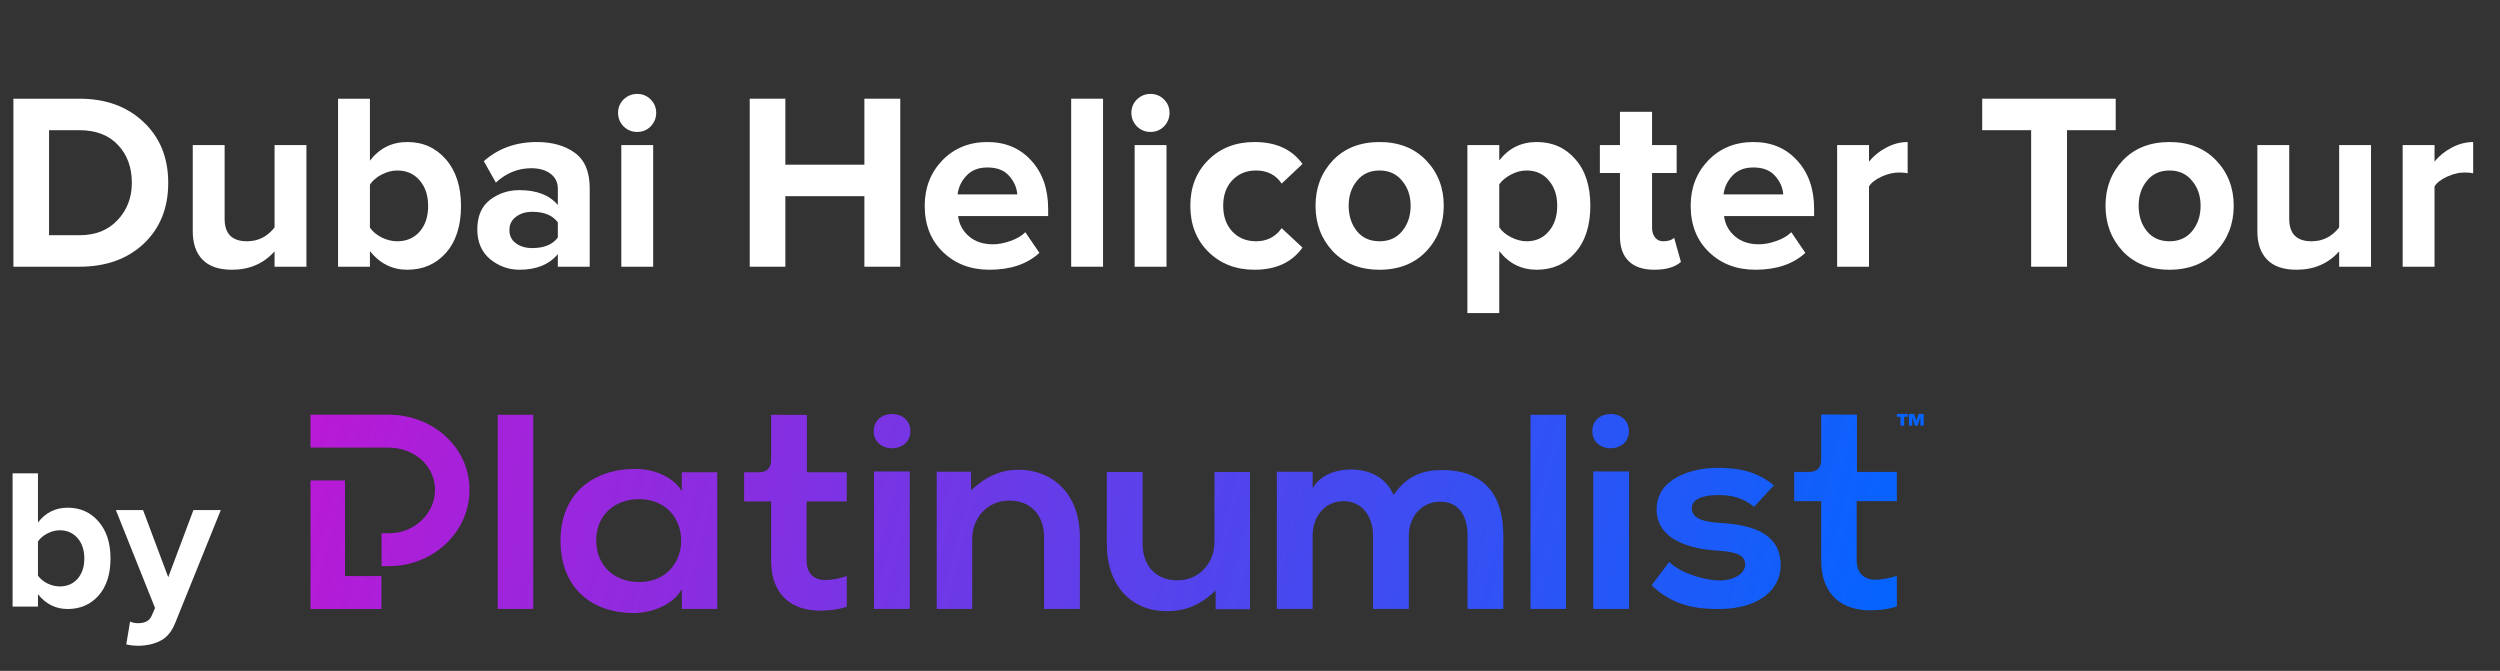<svg width="559" height="150" viewBox="0 0 559 150" fill="none" xmlns="http://www.w3.org/2000/svg">
<rect x="0" y="0" width="559" height="150" fill="#333333" stroke="none"/>
<path d="M17.755 59.637H3V22.07H17.755C23.627 22.07 28.396 23.797 32.061 27.252C35.764 30.706 37.616 35.249 37.616 40.882C37.616 46.514 35.783 51.057 32.117 54.511C28.452 57.928 23.665 59.637 17.755 59.637ZM17.755 52.597C21.346 52.597 24.188 51.47 26.283 49.217C28.415 46.964 29.481 44.186 29.481 40.882C29.481 37.427 28.452 34.611 26.395 32.433C24.338 30.218 21.458 29.11 17.755 29.11H10.967V52.597H17.755Z" fill="white"/>
<path d="M68.516 59.637H61.391V56.201C58.959 58.942 55.78 60.313 51.853 60.313C48.936 60.313 46.748 59.562 45.289 58.06C43.83 56.558 43.101 54.455 43.101 51.752V32.433H50.226V48.936C50.226 52.277 51.89 53.948 55.219 53.948C57.725 53.948 59.782 52.916 61.391 50.851V32.433H68.516V59.637Z" fill="white"/>
<path d="M82.715 50.907C83.314 51.77 84.193 52.503 85.352 53.103C86.512 53.667 87.671 53.948 88.831 53.948C90.888 53.948 92.552 53.235 93.824 51.808C95.096 50.344 95.731 48.429 95.731 46.063C95.731 43.698 95.096 41.783 93.824 40.318C92.552 38.854 90.888 38.122 88.831 38.122C87.671 38.122 86.512 38.422 85.352 39.023C84.193 39.624 83.314 40.375 82.715 41.276V50.907ZM82.715 59.637H75.59V22.07H82.715V35.925C84.847 33.147 87.634 31.758 91.075 31.758C94.591 31.758 97.471 33.053 99.715 35.644C101.959 38.234 103.081 41.708 103.081 46.063C103.081 50.494 101.959 53.986 99.715 56.539C97.471 59.055 94.591 60.313 91.075 60.313C87.709 60.313 84.922 58.923 82.715 56.145V59.637Z" fill="white"/>
<path d="M131.858 59.637H124.733V56.821C122.788 59.149 119.927 60.313 116.149 60.313C113.718 60.313 111.53 59.524 109.585 57.947C107.678 56.333 106.724 54.117 106.724 51.301C106.724 48.372 107.659 46.176 109.529 44.712C111.437 43.247 113.643 42.515 116.149 42.515C120.002 42.515 122.863 43.623 124.733 45.838V42.177C124.733 40.788 124.191 39.68 123.106 38.854C122.021 38.028 120.581 37.615 118.786 37.615C115.831 37.615 113.195 38.685 110.876 40.825L108.183 36.038C111.399 33.184 115.345 31.758 120.02 31.758C123.499 31.758 126.341 32.565 128.548 34.179C130.755 35.794 131.858 38.422 131.858 42.064V59.637ZM119.011 55.469C121.666 55.469 123.574 54.681 124.733 53.103V49.724C123.574 48.147 121.666 47.359 119.011 47.359C117.552 47.359 116.336 47.734 115.364 48.485C114.391 49.199 113.905 50.194 113.905 51.47C113.905 52.709 114.391 53.685 115.364 54.399C116.336 55.112 117.552 55.469 119.011 55.469Z" fill="white"/>
<path d="M142.46 29.505C141.3 29.505 140.291 29.092 139.43 28.265C138.607 27.402 138.196 26.388 138.196 25.224C138.196 24.06 138.607 23.065 139.43 22.239C140.291 21.413 141.3 21 142.46 21C143.657 21 144.667 21.413 145.489 22.239C146.312 23.065 146.724 24.06 146.724 25.224C146.724 26.388 146.312 27.402 145.489 28.265C144.667 29.092 143.657 29.505 142.46 29.505ZM146.05 59.637H138.925V32.433H146.05V59.637Z" fill="white"/>
<path d="M201.3 59.637H193.277V43.867H175.605V59.637H167.638V22.07H175.605V36.826H193.277V22.07H201.3V59.637Z" fill="white"/>
<path d="M221.242 60.313C217.053 60.313 213.593 58.998 210.863 56.37C208.132 53.742 206.767 50.287 206.767 46.007C206.767 41.989 208.076 38.61 210.694 35.869C213.35 33.128 216.716 31.758 220.793 31.758C224.832 31.758 228.105 33.147 230.611 35.925C233.117 38.666 234.37 42.271 234.37 46.739V48.316H214.229C214.453 50.118 215.257 51.62 216.641 52.822C218.025 54.023 219.82 54.624 222.027 54.624C223.224 54.624 224.514 54.38 225.898 53.892C227.32 53.404 228.442 52.747 229.264 51.921L232.406 56.539C229.676 59.055 225.954 60.313 221.242 60.313ZM227.469 43.472C227.357 41.933 226.74 40.544 225.618 39.305C224.533 38.066 222.925 37.446 220.793 37.446C218.773 37.446 217.202 38.066 216.08 39.305C214.958 40.506 214.304 41.895 214.117 43.472H227.469Z" fill="white"/>
<path d="M246.641 59.637H239.516V22.07H246.641V59.637Z" fill="white"/>
<path d="M257.241 29.505C256.082 29.505 255.072 29.092 254.211 28.265C253.389 27.402 252.977 26.388 252.977 25.224C252.977 24.06 253.389 23.065 254.211 22.239C255.072 21.413 256.082 21 257.241 21C258.438 21 259.448 21.413 260.271 22.239C261.093 23.065 261.505 24.06 261.505 25.224C261.505 26.388 261.093 27.402 260.271 28.265C259.448 29.092 258.438 29.505 257.241 29.505ZM260.832 59.637H253.707V32.433H260.832V59.637Z" fill="white"/>
<path d="M280.52 60.313C276.331 60.313 272.89 58.98 270.197 56.314C267.504 53.648 266.157 50.212 266.157 46.007C266.157 41.839 267.504 38.422 270.197 35.756C272.89 33.09 276.331 31.758 280.52 31.758C285.307 31.758 288.879 33.391 291.236 36.657L286.579 41.051C285.27 39.098 283.362 38.122 280.856 38.122C278.687 38.122 276.911 38.854 275.527 40.318C274.18 41.745 273.507 43.641 273.507 46.007C273.507 48.372 274.18 50.287 275.527 51.752C276.911 53.216 278.687 53.948 280.856 53.948C283.288 53.948 285.195 52.972 286.579 51.02L291.236 55.356C288.879 58.66 285.307 60.313 280.52 60.313Z" fill="white"/>
<path d="M318.896 56.201C316.277 58.942 312.799 60.313 308.46 60.313C304.122 60.313 300.643 58.942 298.025 56.201C295.445 53.423 294.154 50.025 294.154 46.007C294.154 41.989 295.445 38.61 298.025 35.869C300.643 33.128 304.122 31.758 308.46 31.758C312.799 31.758 316.277 33.128 318.896 35.869C321.514 38.61 322.823 41.989 322.823 46.007C322.823 50.025 321.514 53.423 318.896 56.201ZM303.411 51.695C304.645 53.197 306.329 53.948 308.46 53.948C310.592 53.948 312.275 53.197 313.51 51.695C314.781 50.156 315.417 48.26 315.417 46.007C315.417 43.792 314.781 41.933 313.51 40.431C312.275 38.892 310.592 38.122 308.46 38.122C306.329 38.122 304.645 38.892 303.411 40.431C302.177 41.933 301.56 43.792 301.56 46.007C301.56 48.26 302.177 50.156 303.411 51.695Z" fill="white"/>
<path d="M343.593 60.313C340.19 60.313 337.403 58.923 335.234 56.145V70H328.109V32.433H335.234V35.869C337.366 33.128 340.152 31.758 343.593 31.758C347.146 31.758 350.026 33.034 352.233 35.587C354.477 38.103 355.599 41.576 355.599 46.007C355.599 50.438 354.477 53.929 352.233 56.483C350.026 59.036 347.146 60.313 343.593 60.313ZM341.349 53.948C343.406 53.948 345.052 53.216 346.286 51.752C347.558 50.287 348.194 48.372 348.194 46.007C348.194 43.679 347.558 41.783 346.286 40.318C345.052 38.854 343.406 38.122 341.349 38.122C340.19 38.122 339.03 38.422 337.871 39.023C336.711 39.624 335.832 40.356 335.234 41.219V50.851C335.832 51.714 336.711 52.446 337.871 53.047C339.068 53.648 340.227 53.948 341.349 53.948Z" fill="white"/>
<path d="M369.906 60.313C367.4 60.313 365.493 59.674 364.183 58.398C362.874 57.121 362.22 55.281 362.22 52.878V38.685H357.732V32.433H362.22V24.999H369.401V32.433H374.899V38.685H369.401V50.963C369.401 51.827 369.625 52.54 370.074 53.103C370.523 53.667 371.122 53.948 371.87 53.948C372.992 53.948 373.814 53.685 374.338 53.16L375.853 58.567C374.544 59.731 372.562 60.313 369.906 60.313Z" fill="white"/>
<path d="M392.509 60.313C388.32 60.313 384.861 58.998 382.13 56.37C379.4 53.742 378.035 50.287 378.035 46.007C378.035 41.989 379.344 38.61 381.962 35.869C384.618 33.128 387.984 31.758 392.061 31.758C396.1 31.758 399.373 33.147 401.879 35.925C404.384 38.666 405.637 42.271 405.637 46.739V48.316H385.496C385.721 50.118 386.525 51.62 387.909 52.822C389.293 54.023 391.088 54.624 393.295 54.624C394.492 54.624 395.782 54.38 397.166 53.892C398.587 53.404 399.709 52.747 400.532 51.921L403.674 56.539C400.944 59.055 397.222 60.313 392.509 60.313ZM398.737 43.472C398.625 41.933 398.007 40.544 396.885 39.305C395.801 38.066 394.192 37.446 392.061 37.446C390.041 37.446 388.47 38.066 387.348 39.305C386.226 40.506 385.571 41.895 385.384 43.472H398.737Z" fill="white"/>
<path d="M417.909 59.637H410.784V32.433H417.909V36.151C418.919 34.874 420.209 33.823 421.78 32.997C423.351 32.17 424.941 31.758 426.549 31.758V38.741C426.063 38.629 425.408 38.572 424.585 38.572C423.389 38.572 422.117 38.873 420.77 39.474C419.424 40.074 418.47 40.806 417.909 41.67V59.637Z" fill="white"/>
<path d="M462.186 59.637H454.164V29.11H443.223V22.07H473.07V29.11H462.186V59.637Z" fill="white"/>
<path d="M495.533 56.201C492.914 58.942 489.436 60.313 485.097 60.313C480.759 60.313 477.28 58.942 474.662 56.201C472.081 53.423 470.791 50.025 470.791 46.007C470.791 41.989 472.081 38.61 474.662 35.869C477.28 33.128 480.759 31.758 485.097 31.758C489.436 31.758 492.914 33.128 495.533 35.869C498.151 38.61 499.46 41.989 499.46 46.007C499.46 50.025 498.151 53.423 495.533 56.201ZM480.048 51.695C481.282 53.197 482.965 53.948 485.097 53.948C487.229 53.948 488.912 53.197 490.147 51.695C491.418 50.156 492.054 48.26 492.054 46.007C492.054 43.792 491.418 41.933 490.147 40.431C488.912 38.892 487.229 38.122 485.097 38.122C482.965 38.122 481.282 38.892 480.048 40.431C478.814 41.933 478.197 43.792 478.197 46.007C478.197 48.26 478.814 50.156 480.048 51.695Z" fill="white"/>
<path d="M530.16 59.637H523.035V56.201C520.604 58.942 517.425 60.313 513.498 60.313C510.58 60.313 508.392 59.562 506.934 58.06C505.475 56.558 504.746 54.455 504.746 51.752V32.433H511.871V48.936C511.871 52.277 513.535 53.948 516.864 53.948C519.37 53.948 521.427 52.916 523.035 50.851V32.433H530.16V59.637Z" fill="white"/>
<path d="M544.36 59.637H537.235V32.433H544.36V36.151C545.37 34.874 546.66 33.823 548.231 32.997C549.802 32.17 551.392 31.758 553 31.758V38.741C552.514 38.629 551.859 38.572 551.036 38.572C549.839 38.572 548.568 38.873 547.221 39.474C545.875 40.074 544.921 40.806 544.36 41.67V59.637Z" fill="white"/>
<path d="M8.489 128.713C8.966 129.398 9.666 129.979 10.589 130.455C11.513 130.902 12.436 131.126 13.36 131.126C14.998 131.126 16.323 130.56 17.336 129.428C18.349 128.266 18.855 126.747 18.855 124.87C18.855 122.994 18.349 121.474 17.336 120.313C16.323 119.151 14.998 118.57 13.36 118.57C12.436 118.57 11.513 118.809 10.589 119.285C9.666 119.762 8.966 120.357 8.489 121.072V128.713ZM8.489 135.638H2.815V105.836H8.489V116.828C10.187 114.623 12.406 113.521 15.147 113.521C17.947 113.521 20.241 114.549 22.028 116.604C23.815 118.66 24.709 121.415 24.709 124.87C24.709 128.385 23.815 131.155 22.028 133.181C20.241 135.177 17.947 136.174 15.147 136.174C12.466 136.174 10.247 135.072 8.489 132.868V135.638Z" fill="white"/>
<path d="M28.236 144.083L29.084 138.989C29.621 139.228 30.216 139.347 30.872 139.347C32.391 139.347 33.389 138.826 33.865 137.783L34.67 135.951L25.912 114.057H31.989L37.618 129.07L43.248 114.057H49.37L39.227 139.168C38.482 141.074 37.44 142.4 36.099 143.145C34.759 143.919 33.076 144.336 31.05 144.396C30.008 144.396 29.07 144.292 28.236 144.083Z" fill="white"/>
<path fill-rule="evenodd" clip-rule="evenodd" d="M404.566 105.531C406.167 105.509 407.138 104.697 407.214 102.978V92.678L415.217 92.707V105.531H424.138V112.051H415.152V125.282C415.152 128.2 416.856 129.629 419.35 129.629C420.597 129.629 422.949 129.256 424.132 128.697L424.146 131.378V135.606C422.395 136.154 420.778 136.41 418.825 136.46C411.806 136.709 407.214 132.92 407.214 125.282V112.051H401.18V105.531H404.566ZM169.77 105.599C171.367 105.577 172.336 104.771 172.417 103.062V92.746L180.42 92.775V105.599H189.341V112.121H180.356V125.349C180.356 128.269 182.061 129.697 184.553 129.697C185.801 129.697 188.153 129.325 189.335 128.765L189.349 131.446V135.673C187.597 136.224 185.981 136.479 184.028 136.529C177.009 136.777 172.417 132.988 172.417 125.349V112.121H166.382V105.599H169.77ZM111.293 136.157H119.231V92.743H111.293V136.157ZM356.039 96.4C356.039 91.285 364.228 91.285 364.228 96.4C364.228 101.515 356.039 101.515 356.039 96.4V96.4ZM227.748 105.04C235.358 105.04 241.458 110.444 241.458 120.071V136.157H233.455V120.133C233.455 115.475 230.766 111.934 225.649 111.934C220.729 111.934 217.383 115.848 217.383 120.505V136.157H209.446V105.475H217.117L217.12 109.636C220.401 106.593 223.68 105.04 227.748 105.04V105.04ZM356.25 136.157H364.254V105.413H356.25V136.157ZM384.318 116.897C390.42 117.26 398.161 118.525 398.161 126.419C398.161 131.661 393.503 136.18 384.254 136.18C379.137 136.18 374.02 135.397 369.297 130.877L373.234 125.635C375.529 127.985 380.778 129.732 384.386 129.793C387.402 129.853 390.223 128.408 390.223 126.237C390.223 124.189 388.387 123.346 383.794 123.104C377.693 122.682 370.412 120.634 370.412 113.885C370.412 107.016 378.153 104.605 384.058 104.605C389.108 104.605 392.912 105.51 396.652 108.522L392.191 113.342C389.896 111.354 387.271 110.692 384.189 110.692C380.384 110.692 378.285 111.775 378.285 113.644C378.285 115.573 380.187 116.657 384.318 116.897V116.897ZM271.556 121.188V105.538H279.493V136.219H271.811L271.819 132.057C268.473 135.163 265.389 136.654 260.864 136.654C253.122 136.654 247.481 131.126 247.481 121.623V105.538H255.484V121.561C255.484 126.22 258.174 129.759 263.29 129.759C268.211 129.759 271.556 125.847 271.556 121.188V121.188ZM342.218 136.157H350.157V92.743H342.218V136.157ZM322.432 105.102C331.615 105.102 336.142 110.443 336.142 119.636V136.157H328.138V119.636C328.138 115.599 326.368 112.183 322.038 112.183C317.709 112.183 315.018 115.723 315.018 119.759V136.157H307.016V119.759C307.016 115.723 304.785 112.059 300.391 112.059C296.062 112.059 293.503 115.723 293.503 119.759V136.157H285.5V105.475H293.51L293.503 109.201C295.208 106.096 298.948 104.978 302.031 104.978C305.901 104.978 309.771 106.469 311.609 110.692C314.495 106.345 318.234 105.102 322.432 105.102V105.102ZM152.453 105.598H160.374V136.156H152.466L152.448 131.694C150.614 135.289 145.569 137.025 141.966 137.086C132.402 137.148 125.327 131.569 125.327 120.846C125.327 110.308 132.729 104.792 142.163 104.854C146.485 104.854 150.614 106.775 152.448 109.813L152.453 105.598ZM133.319 120.846C133.319 126.673 137.578 130.143 142.883 130.143C155.461 130.143 155.461 111.611 142.883 111.611C137.578 111.611 133.319 115.019 133.319 120.846V120.846ZM195.367 96.4C195.367 91.285 203.556 91.285 203.556 96.4C203.556 101.515 195.367 101.515 195.367 96.4V96.4ZM195.42 136.157H203.423V105.413H195.42V136.157ZM427.986 92.553L428.493 94.067L428.991 92.553H430.144V95.183H429.407V93.279L428.804 95.183H428.175L427.572 93.284V95.183H426.834V92.553H427.986ZM424.137 93.183V92.553H426.59V93.183H425.762V95.183H424.953V93.183H424.137ZM77.145 107.439V128.812H85.291V136.171H69.426V135.358V107.439H77.145ZM77.134 100.086H69.426V92.726H86.841C91.44 92.726 95.821 94.294 99.173 97.143C102.625 100.076 104.676 104.106 104.948 108.49C105.244 113.227 103.522 117.743 100.095 121.207C96.718 124.625 91.968 126.585 87.07 126.585H85.318V119.229H87.07C89.851 119.229 92.55 118.111 94.478 116.161C96.428 114.188 97.41 111.62 97.244 108.926C96.929 103.885 92.457 100.086 86.841 100.086H77.134Z" fill="url(#paint0_linear_1549_3937)"/>
<defs>
<linearGradient id="paint0_linear_1549_3937" x1="435.745" y1="126.239" x2="86.351" y2="36.09" gradientUnits="userSpaceOnUse">
<stop stop-color="#0066FF"/>
<stop offset="1" stop-color="#B81AD6"/>
</linearGradient>
</defs>
</svg>

